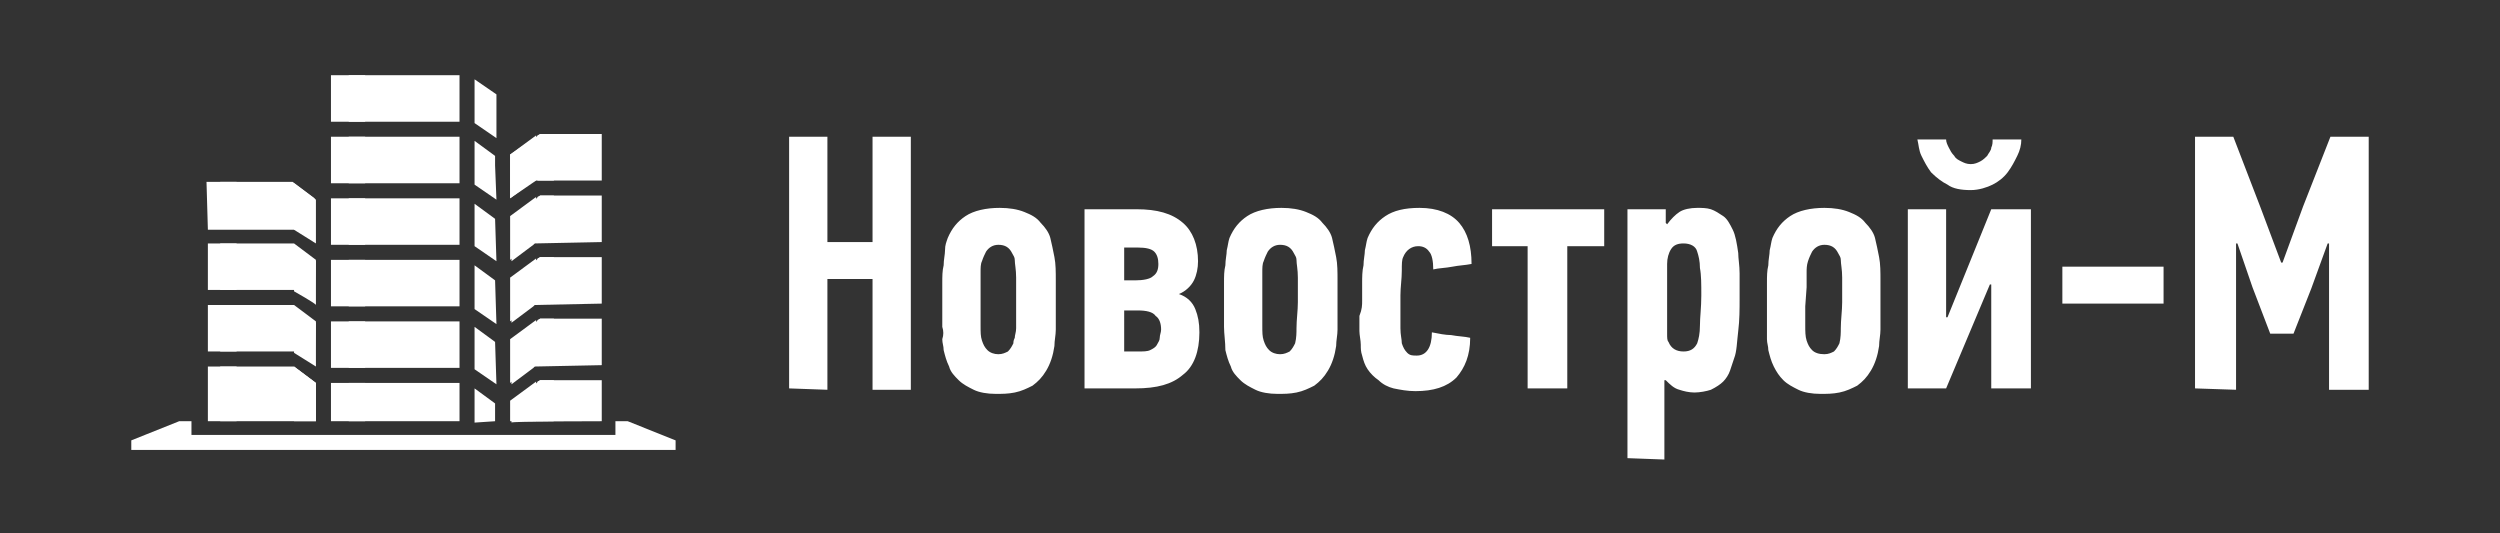 <?xml version="1.0" encoding="UTF-8"?> <!-- Generator: Adobe Illustrator 23.0.2, SVG Export Plug-In . SVG Version: 6.00 Build 0) --> <svg xmlns="http://www.w3.org/2000/svg" xmlns:xlink="http://www.w3.org/1999/xlink" id="Слой_1" x="0px" y="0px" viewBox="0 0 182.8 39" style="enable-background:new 0 0 182.8 39;" xml:space="preserve"><rect x="0" y="0" width="182.8" height="39" fill="#333333" stroke="none"/> <style type="text/css"> .st0{fill:#FFFFFF;} </style> <g> <path class="st0" d="M23.1,19l-1.6-1.2h-6.3v3.4h6.6l0.1,0.1l1.1,0.8L23.1,19L23.1,19z M15.2,16.8h6.6l0.1,0.1l1.1,0.8v-3.2 l-1.6-1.2h-6.3L15.2,16.8L15.2,16.8z M23.1,30.8V28l-1.6-1.2h-6.3v4H23.1L23.1,30.8z M23.1,23.5l-1.6-1.2h-6.3v3.4h6.6l0.1,0.1 l1.1,0.8L23.1,23.5L23.1,23.5z M44,26.7v-3.4h-4.5l-2.1,1.6v3.2l1.6-1.2l0.1-0.1L44,26.7L44,26.7z M44,22.2v-3.4h-4.5l-2.1,1.6v3.2 l1.6-1.2l0.1-0.1L44,22.2L44,22.2z M44,17.7v-3.4h-4.5l-2.1,1.6v3.2l1.6-1.2l0.1-0.1L44,17.7L44,17.7L44,17.7z M37.3,11.3v3.2 l1.6-1.2l0.1-0.1h5V9.8h-4.5L37.3,11.3z M44,30.8v-3h-4.5l-2.1,1.6v1.5C37.3,30.8,44,30.8,44,30.8z"></path> <path class="st0" d="M17.3,26.8v4h-1.2v-4H17.3L17.3,26.8z M17.3,22.3v3.4h-1.2v-3.4C16.1,22.3,17.3,22.3,17.3,22.3z M17.3,17.8 v3.4h-1.2v-3.4H17.3L17.3,17.8z M17.3,13.3v3.4h-1.2v-3.4L17.3,13.3L17.3,13.3z M40.5,27.8v3h-1.2v-2.9l0.2-0.1H40.5L40.5,27.8z M40.5,23.3v3.4h-1.2v-3.3l0.2-0.1C39.4,23.3,40.5,23.3,40.5,23.3z M40.5,18.8v3.4h-1.2v-3.3l0.2-0.1H40.5L40.5,18.8z M40.5,14.3 v3.4h-1.2v-3.3l0.2-0.1H40.5L40.5,14.3z M40.5,9.8v3.4h-1.2V9.9l0.2-0.1L40.5,9.8L40.5,9.8z"></path> <path class="st0" d="M39.2,27.9v2.9h-1.9v-1.5L39.2,27.9L39.2,27.9z M39.2,23.4v3.3L37.3,28v-3.2L39.2,23.4L39.2,23.4z M39.2,18.9 v3.3l-1.9,1.3v-3.2L39.2,18.9L39.2,18.9z M39.2,14.4v3.3L37.3,19v-3.2L39.2,14.4L39.2,14.4z M39.2,9.9v3.3l-1.9,1.3v-3.2L39.2,9.9 L39.2,9.9z M21.5,16.8v-3.4l1.6,1.2v3.2L21.5,16.8L21.5,16.8z M21.5,21.3v-3.4l1.6,1.2v3.2C23.1,22.2,21.5,21.3,21.5,21.3z M21.5,25.8v-3.4l1.6,1.2v3.2L21.5,25.8L21.5,25.8z M21.5,30.8v-4l1.6,1.2v2.8H21.5z"></path> <path class="st0" d="M33.6,26.9v-3.4h-9.4v3.4H33.6z M33.6,19h-9.4v3.4h9.4V19L33.6,19z M33.6,14.5h-9.4v3.4h9.4V14.5z M33.6,10 h-9.4v3.4h9.4V10z M24.2,8.9h9.4V5.5h-9.4C24.2,5.5,24.2,8.9,24.2,8.9z M33.6,30.8V28h-9.4v2.8H33.6z"></path> <path class="st0" d="M26.7,28v2.8h-1.2V28H26.7z M26.7,23.5v3.4h-1.2v-3.4H26.7z M26.7,19v3.4h-1.2V19H26.7L26.7,19z M26.7,14.5 v3.4h-1.2v-3.4H26.7L26.7,14.5z M26.7,10v3.4h-1.2V10C25.4,10,26.7,10,26.7,10z M26.7,5.5v3.4h-1.2V5.5C25.4,5.5,26.7,5.5,26.7,5.5 z"></path> <path class="st0" d="M36.2,25l-1.5-1.1V27l0,0l1.6,1.1L36.2,25L36.2,25z M36.2,20.5l-1.5-1.1v3.2l0,0l1.6,1.1L36.2,20.5L36.2,20.5z M36.2,16l-1.5-1.1V18l0,0l1.6,1.1L36.2,16L36.2,16z M36.2,12.1L36.2,12.1v-0.7l-1.5-1.1v3.2l0,0l1.6,1.1L36.2,12.1L36.2,12.1z M36.2,30.8v-1.3l-1.5-1.1v2.5L36.2,30.8L36.2,30.8z M34.7,5.8V9l0,0l1.6,1.1V6.9L34.7,5.8z"></path> <path class="st0" d="M9.6,32.2l3.5-1.4H14v1h31v-1h0.9l3.5,1.4v0.7H9.6V32.2L9.6,32.2z"></path> <path class="st0" d="M57.7,28.4V10h2.8v7.7h3.3V10h2.8v18.5h-2.8v-8.1h-3.3v8.1L57.7,28.4L57.7,28.4z M68.9,23.9c0-0.3,0-0.6,0-1 V22c0-0.4,0-0.9,0-1.3c0-0.5,0-0.9,0.1-1.3c0-0.4,0.1-0.8,0.1-1.1c0-0.4,0.1-0.6,0.2-0.9c0.3-0.7,0.7-1.2,1.3-1.6 c0.6-0.4,1.5-0.6,2.5-0.6c0.7,0,1.3,0.1,1.8,0.3s0.9,0.4,1.2,0.8c0.3,0.3,0.6,0.7,0.7,1.1s0.2,0.9,0.3,1.4c0.1,0.5,0.1,1.1,0.1,1.7 s0,1.2,0,1.7v0.7c0,0.4,0,0.8,0,1.2s-0.1,0.8-0.1,1.2c-0.1,0.7-0.3,1.3-0.6,1.8c-0.3,0.5-0.6,0.8-1,1.1c-0.4,0.2-0.8,0.4-1.3,0.5 s-0.9,0.1-1.4,0.1c-0.6,0-1.2-0.1-1.6-0.3c-0.4-0.2-0.8-0.4-1.1-0.7c-0.3-0.3-0.6-0.6-0.7-1c-0.2-0.4-0.3-0.8-0.4-1.2 c0-0.3-0.1-0.5-0.1-0.8C69,24.5,69,24.2,68.9,23.9L68.9,23.9z M71.7,22.4c0,0.5,0,0.9,0,1.4s0,0.8,0.1,1.1c0.1,0.3,0.2,0.5,0.4,0.7 c0.2,0.2,0.5,0.3,0.8,0.3s0.5-0.1,0.7-0.2c0.2-0.2,0.3-0.4,0.4-0.6c0-0.1,0-0.2,0.1-0.4c0-0.2,0.1-0.4,0.1-0.7c0-0.3,0-0.6,0-0.9 s0-0.7,0-1c0-0.6,0-1.2,0-1.8c0-0.6-0.1-1-0.1-1.3c0-0.2-0.1-0.3-0.2-0.5c-0.2-0.4-0.5-0.6-1-0.6c-0.4,0-0.7,0.2-0.9,0.5 c-0.1,0.2-0.2,0.4-0.3,0.7c-0.1,0.2-0.1,0.5-0.1,0.8s0,0.7,0,1.1V22.4L71.7,22.4z M79.3,28.4V15.3h3.8c1.5,0,2.6,0.3,3.4,1 c0.7,0.6,1.1,1.6,1.1,2.8c0,0.5-0.1,1-0.3,1.4c-0.2,0.4-0.6,0.8-1.1,1l0,0c0.6,0.2,1,0.6,1.2,1.1s0.3,1,0.3,1.7 c0,1.4-0.4,2.5-1.2,3.1c-0.8,0.7-1.9,1-3.5,1H79.3L79.3,28.4z M82.2,20.5H83c0.6,0,1.1-0.1,1.3-0.3c0.3-0.2,0.4-0.5,0.4-0.9 s-0.1-0.7-0.3-0.9c-0.2-0.2-0.6-0.3-1.2-0.3h-1L82.2,20.5L82.2,20.5z M82.2,25.7h1c0.4,0,0.7,0,0.9-0.1c0.2-0.1,0.4-0.2,0.5-0.4 s0.2-0.3,0.2-0.5s0.1-0.4,0.1-0.6c0-0.4-0.1-0.8-0.4-1c-0.2-0.3-0.7-0.4-1.3-0.4h-1L82.2,25.7L82.2,25.7z M89.5,23.9 c0-0.3,0-0.6,0-1V22c0-0.4,0-0.9,0-1.3c0-0.5,0-0.9,0.1-1.3c0-0.4,0.1-0.8,0.1-1.1c0.1-0.4,0.1-0.6,0.2-0.9 c0.3-0.7,0.7-1.2,1.3-1.6c0.6-0.4,1.5-0.6,2.5-0.6c0.7,0,1.3,0.1,1.8,0.3s0.9,0.4,1.2,0.8c0.3,0.3,0.6,0.7,0.7,1.1s0.2,0.9,0.3,1.4 c0.1,0.5,0.1,1.1,0.1,1.7s0,1.2,0,1.7v0.7c0,0.4,0,0.8,0,1.2s-0.1,0.8-0.1,1.2c-0.1,0.7-0.3,1.3-0.6,1.8c-0.3,0.5-0.6,0.8-1,1.1 c-0.4,0.2-0.8,0.4-1.3,0.5s-0.9,0.1-1.4,0.1c-0.6,0-1.2-0.1-1.6-0.3c-0.4-0.2-0.8-0.4-1.1-0.7c-0.3-0.3-0.6-0.6-0.7-1 c-0.2-0.4-0.3-0.8-0.4-1.2C89.6,25,89.5,24.4,89.5,23.9L89.5,23.9z M92.3,22.4c0,0.5,0,0.9,0,1.4s0,0.8,0.1,1.1 c0.1,0.3,0.2,0.5,0.4,0.7s0.5,0.3,0.8,0.3s0.5-0.1,0.7-0.2c0.2-0.2,0.3-0.4,0.4-0.6c0.1-0.4,0.1-0.8,0.1-1.1c0-0.6,0.1-1.3,0.1-1.9 s0-1.2,0-1.8c0-0.6-0.1-1-0.1-1.3c0-0.2-0.1-0.3-0.2-0.5c-0.2-0.4-0.5-0.6-1-0.6c-0.4,0-0.7,0.2-0.9,0.5c-0.1,0.2-0.2,0.4-0.3,0.7 c-0.1,0.2-0.1,0.5-0.1,0.8s0,0.7,0,1.1V22.4L92.3,22.4z M99.6,22c0-0.4,0-0.9,0-1.3s0-0.9,0.1-1.3c0-0.4,0.1-0.8,0.1-1.1 c0.1-0.4,0.1-0.6,0.2-0.9c0.3-0.7,0.7-1.2,1.3-1.6c0.6-0.4,1.4-0.6,2.5-0.6c1.3,0,2.3,0.4,2.9,1.1s0.9,1.7,0.9,3 c-0.5,0.1-0.9,0.1-1.4,0.2s-1,0.1-1.4,0.2c0-0.6-0.1-1.1-0.3-1.3c-0.2-0.3-0.5-0.4-0.8-0.4c-0.5,0-0.9,0.3-1.1,0.8 c-0.1,0.2-0.1,0.5-0.1,1c0,0.6-0.1,1.2-0.1,1.8v0.9c0,0.5,0,1,0,1.5s0.1,0.8,0.1,1.1c0.1,0.3,0.2,0.5,0.4,0.7s0.4,0.2,0.7,0.2 c0.7,0,1.1-0.6,1.1-1.7c0.5,0.1,1,0.2,1.4,0.2c0.5,0.1,1,0.1,1.4,0.2c0,1.3-0.4,2.2-1,2.9c-0.7,0.7-1.7,1-3,1 c-0.6,0-1.1-0.1-1.6-0.2c-0.4-0.1-0.8-0.3-1.1-0.6c-0.3-0.2-0.6-0.5-0.8-0.8c-0.2-0.3-0.3-0.6-0.4-1c-0.1-0.3-0.1-0.5-0.1-0.8 s-0.1-0.7-0.1-1c0-0.4,0-0.7,0-1.1C99.6,22.6,99.6,22.3,99.6,22L99.6,22z M109.1,18v-2.7h8.2V18h-2.7v10.4h-2.9V18H109.1L109.1,18z M119,33.5V15.3h2.8v1l0.1,0.1c0.3-0.4,0.6-0.7,0.9-0.9s0.8-0.3,1.3-0.3c0.3,0,0.7,0,1,0.1s0.6,0.3,0.9,0.5s0.5,0.6,0.7,1 s0.3,1,0.4,1.7c0,0.4,0.1,0.9,0.1,1.5s0,1.2,0,1.8c0,0.8,0,1.6-0.1,2.4s-0.1,1.5-0.3,2c-0.1,0.3-0.2,0.6-0.3,0.9 c-0.1,0.3-0.3,0.6-0.5,0.8c-0.2,0.2-0.5,0.4-0.9,0.6c-0.3,0.1-0.8,0.2-1.2,0.2c-0.4,0-0.8-0.1-1.1-0.2c-0.4-0.1-0.7-0.4-1-0.7h-0.1 v5.8L119,33.5L119,33.5z M121.9,23.6c0,0.3,0,0.6,0,0.8c0,0.3,0,0.5,0.1,0.6c0.2,0.5,0.6,0.7,1.1,0.7s0.8-0.2,1-0.6 c0.1-0.3,0.2-0.7,0.2-1.3c0-0.6,0.1-1.3,0.1-2.2c0-0.8,0-1.5-0.1-2c0-0.5-0.1-0.9-0.2-1.2c-0.1-0.4-0.5-0.6-1-0.6 c-0.4,0-0.7,0.1-0.9,0.4c-0.2,0.3-0.3,0.7-0.3,1.1L121.9,23.6L121.9,23.6z M129.2,23.9c0-0.3,0-0.6,0-1V22c0-0.4,0-0.9,0-1.3 c0-0.5,0-0.9,0.1-1.3c0-0.4,0.1-0.8,0.1-1.1c0.1-0.4,0.1-0.6,0.2-0.9c0.3-0.7,0.7-1.2,1.3-1.6s1.5-0.6,2.5-0.6 c0.7,0,1.3,0.1,1.8,0.3s0.9,0.4,1.2,0.8c0.3,0.3,0.6,0.7,0.7,1.1c0.1,0.4,0.2,0.9,0.3,1.4s0.1,1.1,0.1,1.7s0,1.2,0,1.7v0.7 c0,0.4,0,0.8,0,1.2c0,0.4-0.1,0.8-0.1,1.2c-0.1,0.7-0.3,1.3-0.6,1.8s-0.6,0.8-1,1.1c-0.4,0.2-0.8,0.4-1.3,0.5s-0.9,0.1-1.4,0.1 c-0.6,0-1.2-0.1-1.6-0.3c-0.4-0.2-0.8-0.4-1.1-0.7c-0.3-0.3-0.5-0.6-0.7-1s-0.3-0.8-0.4-1.2c0-0.3-0.1-0.5-0.1-0.8 C129.2,24.5,129.2,24.2,129.2,23.9L129.2,23.9z M132,22.4c0,0.5,0,0.9,0,1.4c0,0.4,0,0.8,0.1,1.1c0.1,0.3,0.2,0.5,0.4,0.7 s0.5,0.3,0.9,0.3c0.3,0,0.5-0.1,0.7-0.2c0.2-0.2,0.3-0.4,0.4-0.6c0.1-0.4,0.1-0.8,0.1-1.1c0-0.6,0.1-1.3,0.1-1.9s0-1.2,0-1.8 c0-0.6-0.1-1-0.1-1.3c0-0.2-0.1-0.3-0.2-0.5c-0.2-0.4-0.5-0.6-1-0.6c-0.4,0-0.7,0.2-0.9,0.5c-0.1,0.2-0.2,0.4-0.3,0.7 c-0.1,0.3-0.1,0.6-0.1,0.8c0,0.3,0,0.7,0,1.1L132,22.4L132,22.4z M139.5,28.4V15.3h2.8v7.9h0.1l3.2-7.9h2.9v13.1h-2.9v-7.6h-0.1 l-3.2,7.6L139.5,28.4L139.5,28.4z M140.2,10.2h2.1c0,0.2,0.1,0.4,0.2,0.6c0.1,0.2,0.2,0.4,0.4,0.6c0.1,0.2,0.3,0.3,0.5,0.4 c0.2,0.1,0.4,0.2,0.7,0.2s0.5-0.1,0.7-0.2c0.2-0.1,0.4-0.3,0.5-0.4c0.1-0.2,0.3-0.4,0.3-0.6c0.1-0.2,0.1-0.4,0.1-0.6h2.1 c0,0.4-0.1,0.8-0.3,1.2s-0.4,0.8-0.7,1.2s-0.7,0.7-1.1,0.9c-0.4,0.2-1,0.4-1.6,0.4c-0.7,0-1.3-0.1-1.7-0.4 c-0.4-0.2-0.8-0.5-1.2-0.9c-0.3-0.4-0.5-0.8-0.7-1.2S140.3,10.6,140.2,10.2L140.2,10.2z M150.8,22.2v-2.7h7.4v2.7H150.8L150.8,22.2 z"></path> <path class="st0" d="M160.5,28.4V10h2.8l2,5.2l1.5,4h0.1l1.5-4.1l2-5.1h2.8v18.5h-2.9V17.8h-0.1l-1.2,3.3l-1.3,3.3H166l-1.3-3.4 l-1.1-3.2h-0.1v10.7L160.5,28.4L160.5,28.4z"></path> </g> </svg> 